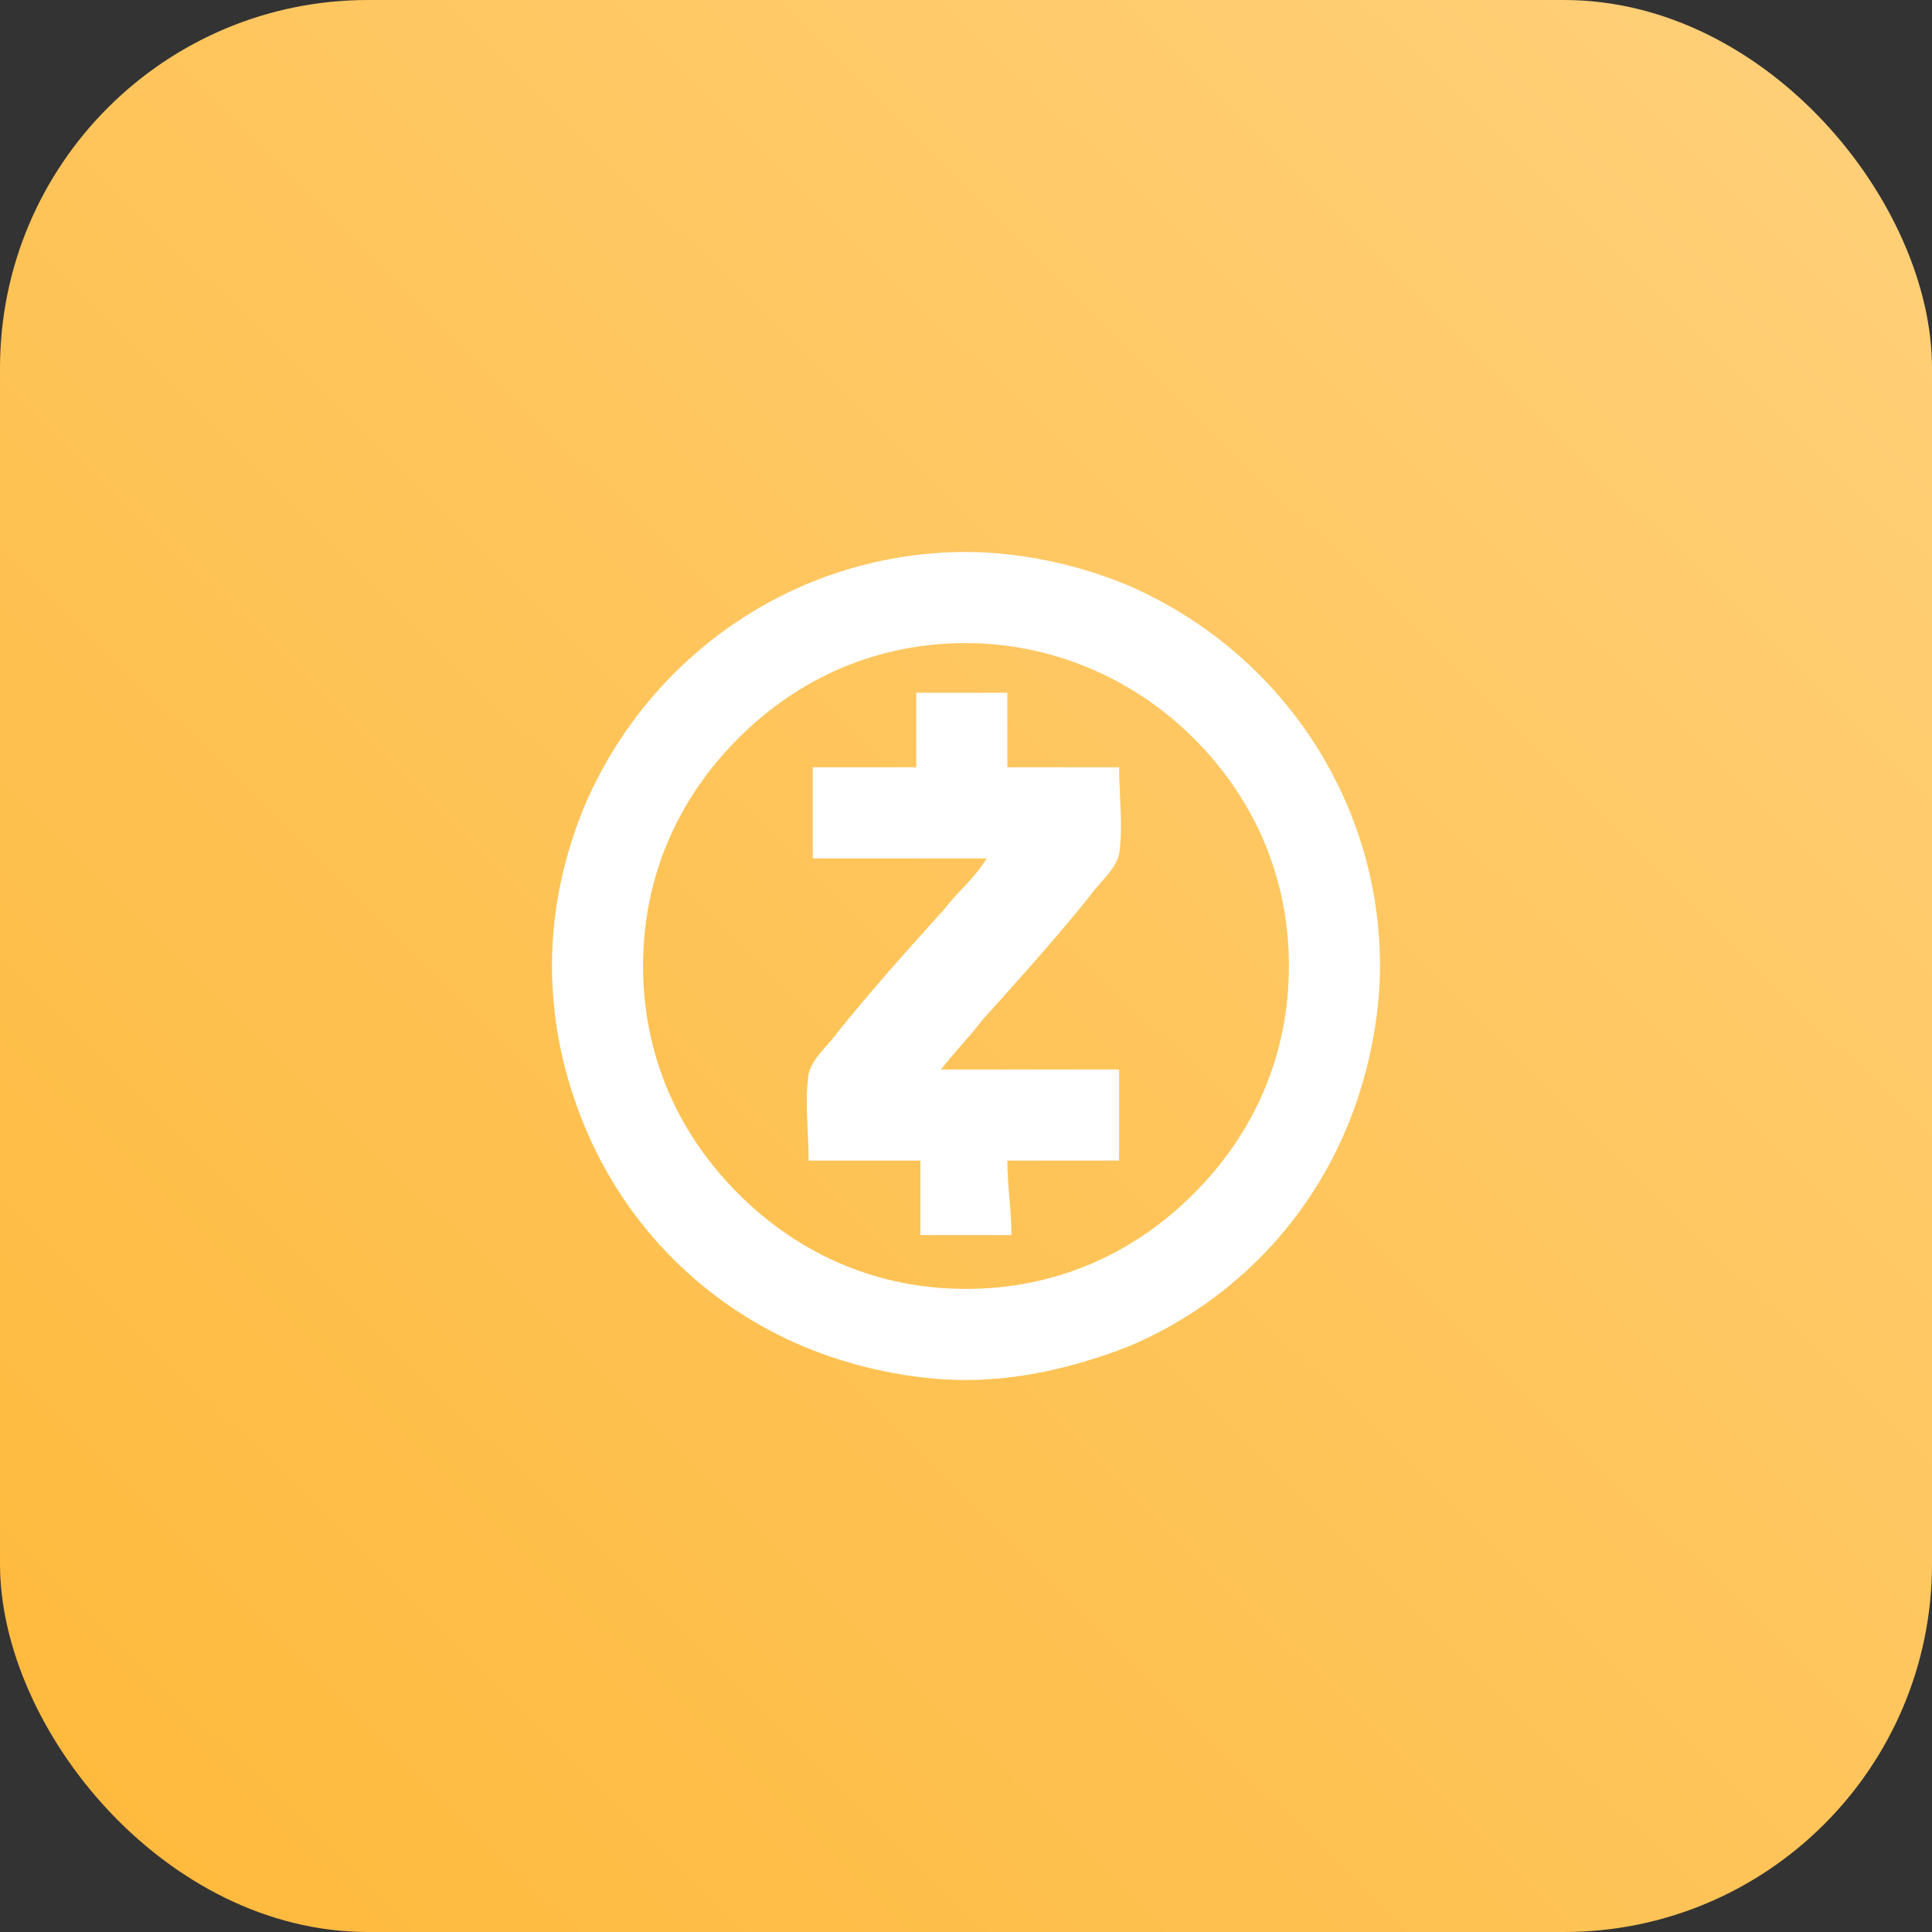 <svg width="42" height="42" viewBox="0 0 42 42" fill="none" xmlns="http://www.w3.org/2000/svg">
<rect x="0" y="0" width="42" height="42" fill="#333333" stroke="none"/>
<rect width="42" height="42" fill="black" fill-opacity="0"/>
<rect width="42" height="42" rx="8" fill="url(#paint0_linear)"/>
<rect width="18" height="18" fill="black" fill-opacity="0" transform="translate(12 12)"/>
<path d="M21 30C19.83 30 18.57 29.73 17.49 29.28C15.33 28.38 13.62 26.67 12.72 24.51C12.27 23.43 12 22.26 12 21C12 19.74 12.27 18.57 12.72 17.49C14.16 14.16 17.4 12 21 12C22.17 12 23.43 12.27 24.51 12.72C27.84 14.16 30 17.4 30 21C30 22.17 29.73 23.43 29.28 24.51C28.38 26.67 26.67 28.38 24.51 29.28C23.34 29.73 22.17 30 21 30ZM21 13.98C19.11 13.98 17.4 14.7 16.05 16.05C14.7 17.4 13.98 19.11 13.98 21C13.98 22.89 14.7 24.6 16.05 25.95C17.4 27.3 19.11 28.02 21 28.02C22.89 28.02 24.6 27.3 25.95 25.95C27.3 24.6 28.02 22.89 28.02 21C28.02 19.11 27.3 17.4 25.95 16.05C24.6 14.7 22.8 13.98 21 13.98Z" fill="white"/>
<path d="M20.459 23.25H24.329V25.23H21.899C21.899 25.77 21.989 26.31 21.989 26.85H20.009V25.23H17.579C17.579 24.6 17.489 23.97 17.579 23.34C17.669 22.98 18.029 22.71 18.209 22.44C18.929 21.54 19.739 20.64 20.549 19.74C20.819 19.38 21.179 19.11 21.449 18.66H17.669V16.68H19.919V15.06H21.899V16.68H24.329C24.329 17.31 24.419 17.94 24.329 18.57C24.239 18.93 23.879 19.2 23.699 19.47C22.979 20.37 22.169 21.27 21.359 22.17C21.089 22.53 20.729 22.89 20.459 23.25Z" fill="white"/>
<defs>
<linearGradient id="paint0_linear" x1="-2.9554e-07" y1="42" x2="39.083" y2="2.333" gradientUnits="userSpaceOnUse">
<stop stop-color="#FEB93A"/>
<stop offset="1" stop-color="#FFCF77"/>
</linearGradient>
</defs>
</svg>
